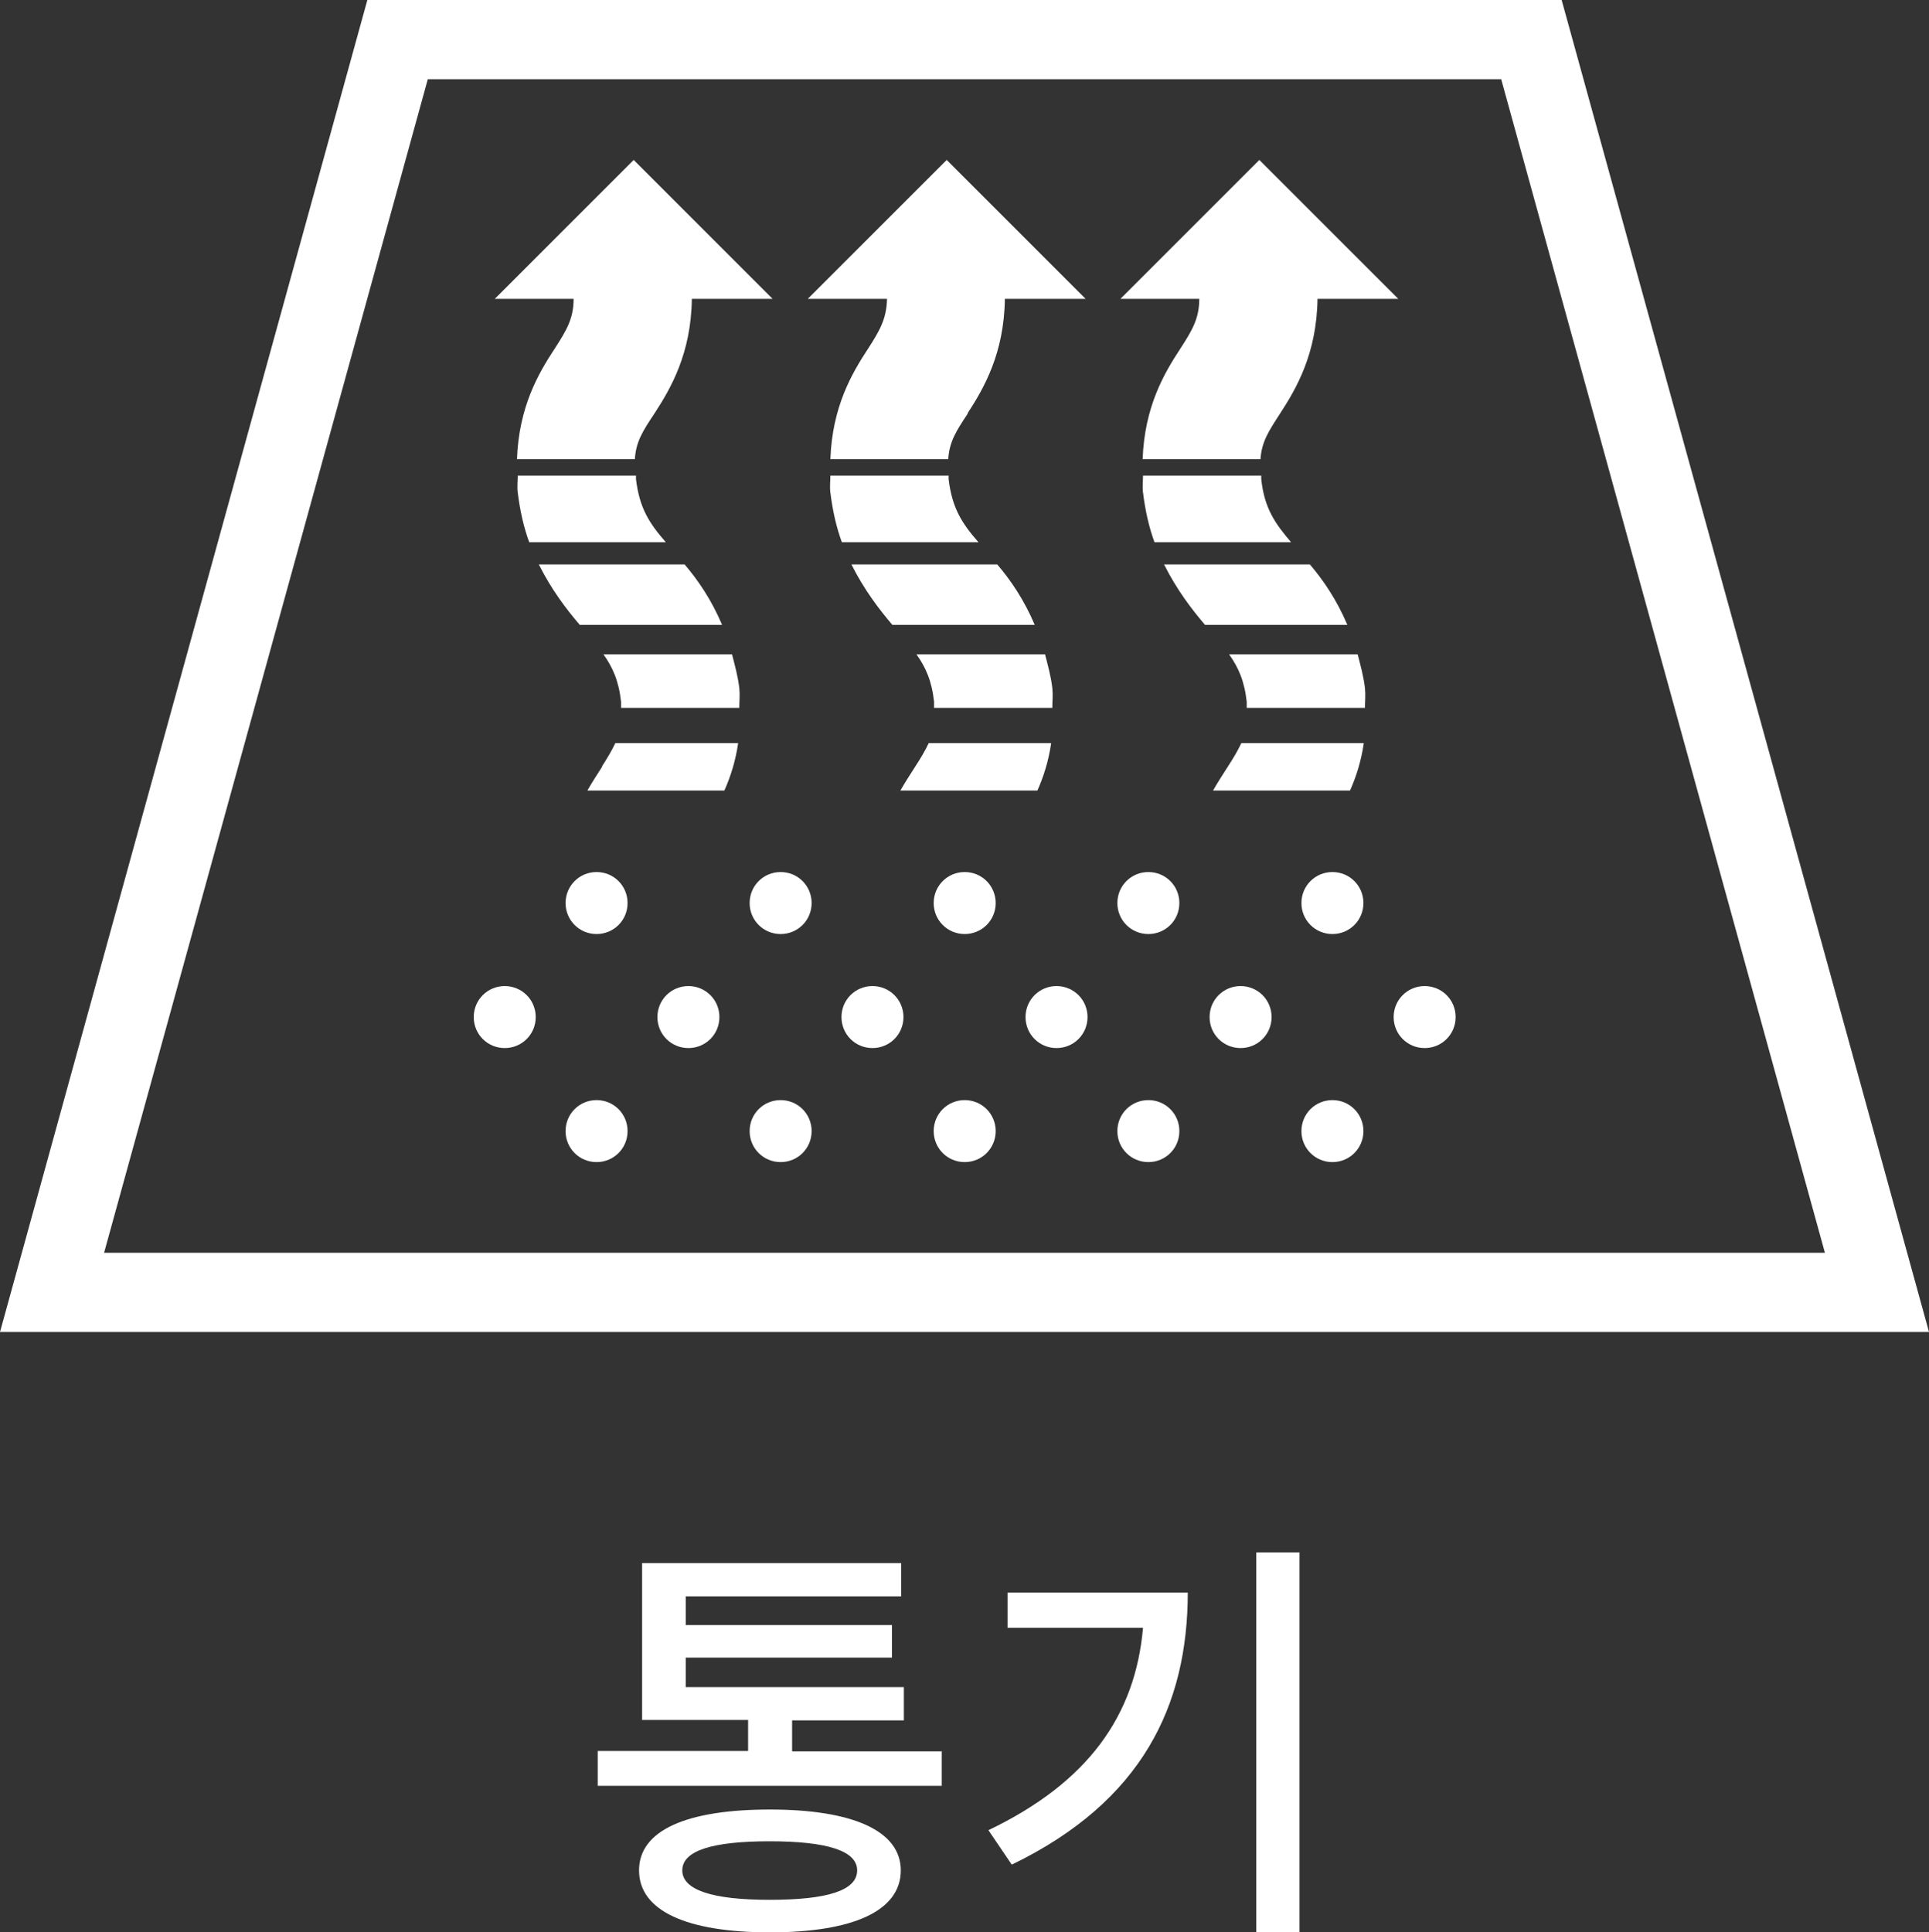 <?xml version="1.0" encoding="UTF-8"?>
<svg id="_レイヤー_2" data-name="レイヤー 2" xmlns="http://www.w3.org/2000/svg" viewBox="0 0 50.41 50.5">
  <rect x="0" y="0" width="50.41" height="50.5" fill="#333333" stroke="none"/>
  <defs>
    <style>
      .cls-1 {
        fill: #fff;
      }
    </style>
  </defs>
  <g id="_レイヤー_5" data-name="レイヤー 5">
    <g id="function_icon04_ko">
      <g>
        <path class="cls-1" d="M50.41,34.81H0L9.6,0h31.21l9.6,34.81ZM2.72,32.74h44.97L39.23,2.07H11.18L2.72,32.74Z"/>
        <g>
          <path class="cls-1" d="M21.7,12.87c.06.49.16.92.3,1.3h3.57c-.43-.49-.69-.89-.78-1.65,0-.04,0-.06,0-.09h-3.09c0,.15-.02.28,0,.45Z"/>
          <path class="cls-1" d="M23.33,16.33h3.71c-.28-.66-.63-1.17-.98-1.58h-3.81c.33.66.72,1.17,1.07,1.58Z"/>
          <path class="cls-1" d="M24.41,18.33c0,.07,0,.11,0,.17h3.09c0-.18.02-.33,0-.52-.04-.33-.12-.6-.19-.88h-3.36c.24.34.4.69.46,1.24Z"/>
          <path class="cls-1" d="M23.92,20.03c-.12.19-.26.4-.39.63h3.58c.16-.36.29-.76.36-1.24h-3.2c-.09.19-.2.38-.35.61Z"/>
          <path class="cls-1" d="M25.28,10.81c.43-.66.96-1.57.98-3h2.11l-3.63-3.63-3.63,3.63h2.07c-.01.52-.19.83-.5,1.31-.42.64-.93,1.51-.98,2.88h3.08c.03-.46.21-.74.51-1.19Z"/>
        </g>
        <g>
          <path class="cls-1" d="M15.16,16.33h3.71c-.28-.66-.63-1.17-.98-1.58h-3.81c.33.66.72,1.17,1.07,1.58Z"/>
          <path class="cls-1" d="M15.74,20.03c-.12.19-.26.4-.39.63h3.58c.16-.36.29-.76.36-1.24h-3.21c-.09.19-.2.38-.35.61Z"/>
          <path class="cls-1" d="M16.23,18.33c0,.07,0,.11,0,.17h3.09c0-.18.02-.33,0-.52-.04-.33-.12-.6-.19-.88h-3.36c.24.34.4.69.46,1.24Z"/>
          <path class="cls-1" d="M13.53,12.87c.06.49.16.92.3,1.3h3.57c-.43-.49-.69-.89-.78-1.65,0-.04,0-.06,0-.09h-3.09c0,.15-.02.28,0,.45Z"/>
          <path class="cls-1" d="M17.1,10.81c.43-.66.96-1.57.98-3h2.11l-3.63-3.63-3.63,3.63h2.06c0,.52-.19.83-.5,1.31-.42.64-.93,1.51-.98,2.88h3.08c.03-.46.21-.74.51-1.19Z"/>
        </g>
        <g>
          <path class="cls-1" d="M31.5,16.33h3.71c-.28-.66-.63-1.17-.98-1.58h-3.81c.33.66.72,1.17,1.07,1.58Z"/>
          <path class="cls-1" d="M32.58,18.33c0,.07,0,.11,0,.17h3.09c0-.18.02-.33,0-.52-.04-.33-.12-.6-.19-.88h-3.36c.24.34.4.69.46,1.24Z"/>
          <path class="cls-1" d="M32.09,20.03c-.12.19-.26.4-.39.63h3.58c.16-.36.29-.76.36-1.24h-3.2c-.09.19-.2.38-.35.61Z"/>
          <path class="cls-1" d="M29.87,12.87c.06.49.16.92.3,1.3h3.57c-.42-.49-.7-.89-.78-1.65,0-.04,0-.06,0-.09h-3.09c0,.15-.02.28,0,.45Z"/>
          <path class="cls-1" d="M33.45,10.81c.43-.66.96-1.57.98-3h2.11l-3.63-3.63-3.63,3.63h2.06c0,.52-.19.83-.5,1.31-.42.64-.93,1.51-.98,2.88h3.08c.03-.46.22-.74.51-1.19Z"/>
        </g>
        <path class="cls-1" d="M14,26.58c0,.45-.36.81-.81.81s-.81-.36-.81-.81.36-.81.81-.81.81.36.81.81"/>
        <path class="cls-1" d="M18.8,26.58c0,.45-.36.81-.81.81s-.81-.36-.81-.81.36-.81.81-.81.81.36.81.81"/>
        <path class="cls-1" d="M23.61,26.58c0,.45-.36.81-.81.81s-.81-.36-.81-.81.36-.81.81-.81.81.36.81.81"/>
        <path class="cls-1" d="M28.42,26.58c0,.45-.36.81-.81.81s-.81-.36-.81-.81.36-.81.81-.81.81.36.81.81"/>
        <path class="cls-1" d="M33.23,26.58c0,.45-.36.81-.81.81s-.81-.36-.81-.81.36-.81.81-.81.81.36.81.81"/>
        <path class="cls-1" d="M16.4,23.6c0,.45-.36.81-.81.81s-.81-.36-.81-.81.36-.81.81-.81.81.36.81.81"/>
        <path class="cls-1" d="M21.21,23.6c0,.45-.36.81-.81.81s-.81-.36-.81-.81.36-.81.81-.81.81.36.81.81"/>
        <path class="cls-1" d="M26.02,23.6c0,.45-.36.81-.81.81s-.81-.36-.81-.81.36-.81.81-.81.81.36.81.81"/>
        <path class="cls-1" d="M30.82,23.6c0,.45-.36.81-.81.81s-.81-.36-.81-.81.36-.81.81-.81.81.36.81.81"/>
        <path class="cls-1" d="M16.4,29.56c0,.45-.36.81-.81.81s-.81-.36-.81-.81.36-.81.81-.81.81.36.81.81"/>
        <path class="cls-1" d="M21.21,29.56c0,.45-.36.81-.81.81s-.81-.36-.81-.81.36-.81.81-.81.81.36.81.81"/>
        <path class="cls-1" d="M26.02,29.56c0,.45-.36.81-.81.81s-.81-.36-.81-.81.36-.81.81-.81.81.36.81.81"/>
        <path class="cls-1" d="M30.82,29.56c0,.45-.36.81-.81.81s-.81-.36-.81-.81.36-.81.81-.81.81.36.81.81"/>
        <path class="cls-1" d="M38.04,26.58c0,.45-.36.81-.81.81s-.81-.36-.81-.81.36-.81.81-.81.81.36.81.81"/>
        <path class="cls-1" d="M35.63,23.6c0,.45-.36.81-.81.81s-.81-.36-.81-.81.36-.81.81-.81.81.36.81.81"/>
        <path class="cls-1" d="M35.63,29.56c0,.45-.36.81-.81.81s-.81-.36-.81-.81.36-.81.81-.81.81.36.81.81"/>
      </g>
      <g>
        <path class="cls-1" d="M24.61,45.76v.91h-8.99v-.91h3.93v-.81h-2.77v-4.1h6.77v.87h-5.63v.75h5.39v.85h-5.39v.77h5.7v.87h-2.92v.81h3.92ZM23.54,48.88c0,1.06-1.25,1.62-3.42,1.62s-3.42-.56-3.42-1.62,1.27-1.59,3.42-1.59,3.42.55,3.42,1.59ZM22.4,48.88c0-.51-.78-.76-2.29-.76s-2.28.25-2.28.76.78.77,2.28.77,2.29-.24,2.29-.77Z"/>
        <path class="cls-1" d="M31.04,41.61c0,2.96-1.19,5.47-4.6,7.12l-.61-.9c2.61-1.25,3.84-3,4.04-5.29h-3.54v-.92h4.71ZM33.96,40.57v9.93h-1.13v-9.93h1.13Z"/>
      </g>
    </g>
  </g>
</svg>